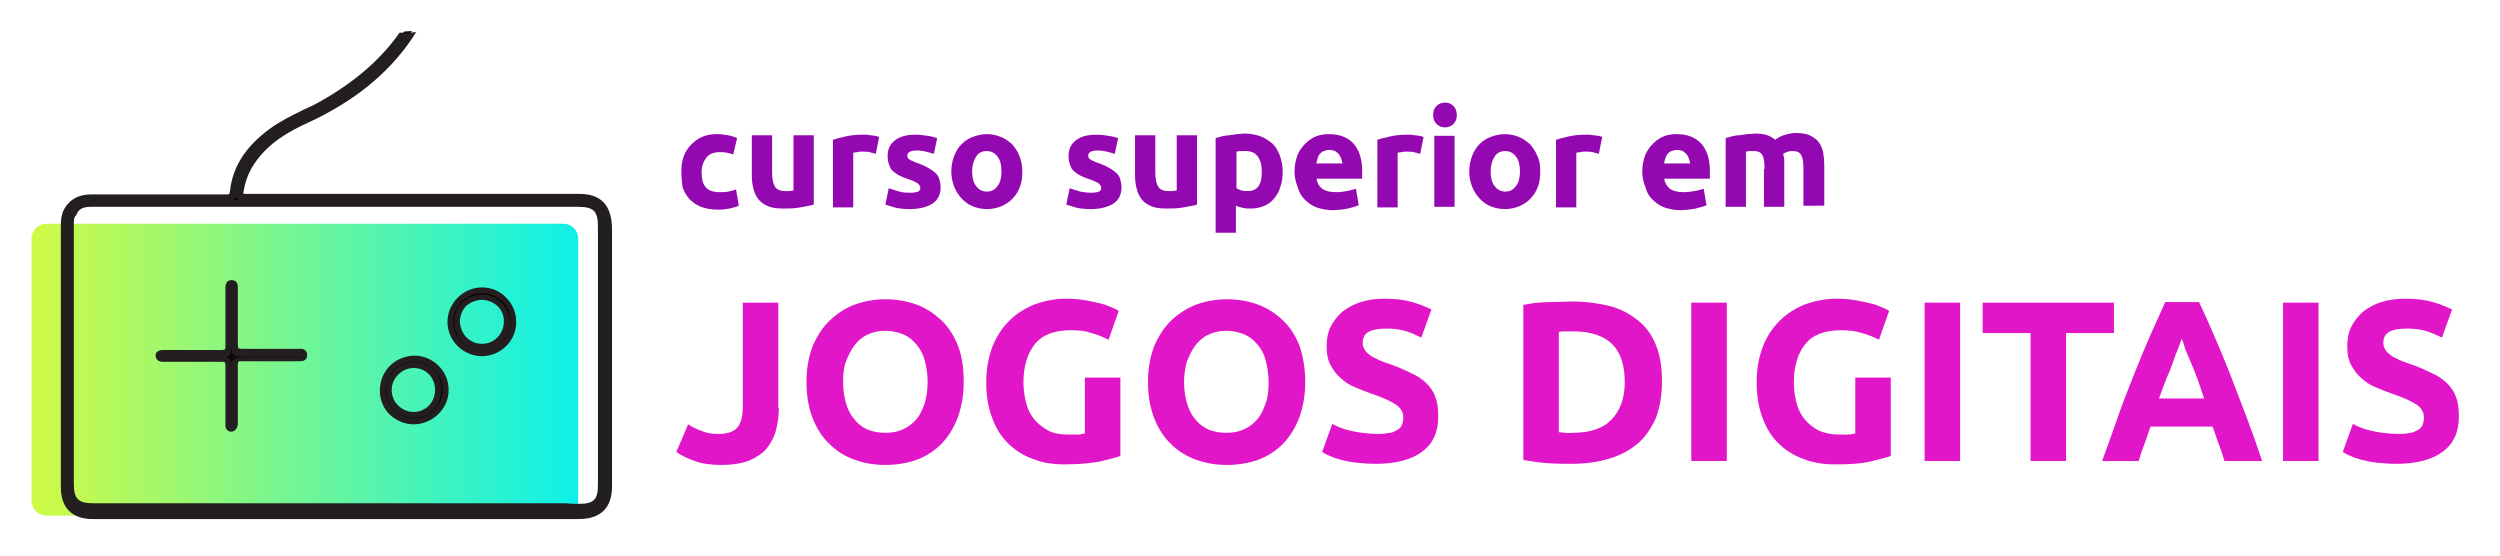 <?xml version="1.0" encoding="utf-8"?>
<!-- Generator: Adobe Illustrator 27.0.0, SVG Export Plug-In . SVG Version: 6.00 Build 0)  -->
<svg version="1.1" id="Layer_1" xmlns="http://www.w3.org/2000/svg" xmlns:xlink="http://www.w3.org/1999/xlink" x="0px" y="0px"
	 viewBox="0 0 443.6 98.7" style="enable-background:new 0 0 443.6 98.7;" xml:space="preserve">
<style type="text/css">
	.st0{fill:url(#SVGID_1_);}
	.st1{fill:#110607;}
	.st2{fill:#231F20;}
	.st3{fill:#E116C9;}
	.st4{fill:#9408B1;}
</style>
<g id="tJWPFd.tif">
	<g>
		<linearGradient id="SVGID_1_" gradientUnits="userSpaceOnUse" x1="5.536" y1="65.589" x2="102.588" y2="65.589">
			<stop  offset="0" style="stop-color:#D1FA45"/>
			<stop  offset="1" style="stop-color:#0DF1E9"/>
		</linearGradient>
		<path class="st0" d="M100,91.5H8.2c-1.4,0-2.6-1.2-2.6-2.6V42.3c0-1.4,1.2-2.6,2.6-2.6H100c1.4,0,2.6,1.2,2.6,2.6v46.6
			C102.6,90.3,101.4,91.5,100,91.5z"/>
		<g>
			<path class="st1" d="M47.7,63.7c-1.6,0-3.3,0.1-4.9,0c-0.9,0-1.2,0.2-1.2,1.1c0.1,3.2,0,6.4,0,9.6c0,0.3,0,0.7,0,1
				c0,0.4-0.3,0.5-0.6,0.5s-0.4-0.3-0.4-0.6c0-0.5,0-1,0-1.6c0-3,0-6.1,0-9.1c0-0.8-0.2-1.1-1.1-1.1c-3.2,0.1-6.4,0-9.6,0
				c-0.3,0-0.6,0-0.9,0c-0.4,0-0.7-0.1-0.7-0.5c0-0.5,0.4-0.6,0.7-0.6c0.5,0,1,0,1.4,0c3,0,6,0,9,0c1,0,1.3-0.2,1.3-1.2
				c-0.1-3.1,0-6.2,0-9.2c0-0.3,0-0.5,0-0.8c0-0.4-0.1-1.1,0.5-1.1c0.7,0,0.6,0.6,0.6,1.1c0,3,0,5.9,0,8.9c0,2.4,0,2.4,2.4,2.4
				c2.9,0,5.8,0,8.7,0c0.5,0,1.2-0.2,1.2,0.6s-0.8,0.5-1.2,0.5C51,63.7,49.3,63.7,47.7,63.7z"/>
			<path class="st2" d="M41,76.6C40.9,76.6,40.9,76.6,41,76.6c-0.6,0-1-0.5-1-1.1c0-0.5,0-0.9,0-1.4v-0.2c0-0.8,0-1.6,0-2.4
				c0-2.2,0-4.5,0-6.7c0-0.4-0.1-0.5-0.1-0.5s-0.1-0.1-0.5-0.1c-2.3,0-4.7,0-7,0c-0.9,0-1.8,0-2.6,0h-0.3c-0.2,0-0.4,0-0.6,0
				c-0.9,0-1.2-0.5-1.3-1c0-0.4,0.1-0.6,0.2-0.7c0.3-0.3,0.7-0.4,1-0.4c0.4,0,0.7,0,1.1,0h0.4c0.8,0,1.7,0,2.5,0c2.1,0,4.3,0,6.5,0
				c0.5,0,0.6-0.1,0.6-0.1s0.1-0.1,0.1-0.6c0-2.2,0-4.5,0-6.7c0-0.9,0-1.7,0-2.6c0-0.1,0-0.2,0-0.2c0-0.2,0-0.4,0-0.6
				c0-0.1,0-0.1,0-0.2c0-0.3,0-1.4,1.1-1.4c0.4,0,0.7,0.2,0.8,0.3c0.3,0.3,0.3,0.8,0.3,1.2v0.1c0,2.2,0,4.4,0,6.6v2.2
				c0,0.9,0,1.6,0.1,1.7c0.1,0.1,0.9,0.1,1.7,0.1h2.2c2.2,0,4.4,0,6.6,0c0.1,0,0.1,0,0.2,0c0.4,0,0.8-0.1,1.2,0.3
				c0.2,0.2,0.3,0.5,0.3,0.8s-0.1,0.6-0.3,0.8c-0.3,0.3-0.8,0.3-1.2,0.3c-0.1,0-0.2,0-0.2,0c-1.2,0-2.4,0-3.6,0c-0.5,0-0.9,0-1.4,0
				l0,0c-0.5,0-1,0-1.5,0c-1.2,0-2.3,0-3.5,0c-0.4,0-0.5,0-0.5,0.1c0,0-0.1,0.1-0.1,0.6c0,2.4,0,4.8,0,7.1c0,0.8,0,1.7,0,2.5l0,0
				c0,0.3,0,0.7,0,1C42,76.2,41.6,76.6,41,76.6z M39.4,63.2c0.4,0,0.8,0.1,1.2,0.4c0.3,0.3,0.4,0.8,0.4,1.3c0,2.2,0,4.5,0,6.7
				c0,0.8,0,1.6,0,2.4v0.2c0,0.4,0,0.9,0,1.3c0,0,0,0,0,0.1l0,0l0,0c0-0.3,0-0.6,0-0.9l0,0c0-0.8,0-1.7,0-2.5c0-2.3,0-4.7,0-7.1
				c0-0.4,0-1,0.4-1.3s0.9-0.4,1.3-0.4c1.1,0,2.3,0,3.5,0c0.5,0,1,0,1.5,0l0,0c0.5,0,0.9,0,1.4,0c1.2,0,2.4,0,3.6,0
				c0.1,0,0.2,0,0.3,0s0.3,0,0.4,0c0,0,0,0,0-0.1l0,0c-0.1,0-0.3,0-0.4,0c-0.1,0-0.2,0-0.3,0c-2.2,0-4.4,0-6.6,0h-2.2
				c-2.8,0-2.9-0.3-2.9-2.9v-2.2c0-2.2,0-4.4,0-6.6c0-0.1,0-0.1,0-0.2c0-0.1,0-0.3,0-0.4l0,0l0,0c0,0.1,0,0.2,0,0.3s0,0.2,0,0.3
				c0,0.2,0,0.3,0,0.5c0,0.1,0,0.2,0,0.3c0,0.9,0,1.7,0,2.6c0,2.2,0,4.4,0,6.7c0,0.4,0,1-0.4,1.4s-0.9,0.4-1.4,0.4
				c-2.2,0-4.4,0-6.5,0c-0.8,0-1.7,0-2.5,0h-0.4c-0.4,0-0.7,0-1,0c-0.1,0-0.2,0-0.2,0l0,0c0,0,0.1,0,0.2,0c0.2,0,0.4,0,0.6,0h0.3
				c0.9,0,1.8,0,2.6,0C34.7,63.2,37,63.2,39.4,63.2L39.4,63.2z M28.6,63.1L28.6,63.1L28.6,63.1z"/>
		</g>
		<g>
			<path class="st1" d="M91.1,57.1c0,3.1-2.4,5.5-5.5,5.6c-3.1,0-5.7-2.5-5.7-5.6c0-3,2.5-5.6,5.5-5.6C88.6,51.5,91.1,54,91.1,57.1z
				 M81.1,56.9c-0.1,2.5,1.8,4.6,4.3,4.6c2.5,0.1,4.5-1.9,4.6-4.4c0.1-2.4-1.8-4.4-4.2-4.4C83.2,52.6,81.2,54.4,81.1,56.9z"/>
			<path class="st2" d="M85.5,63.2c-1.6,0-3.2-0.7-4.3-1.8c-1.2-1.2-1.8-2.7-1.8-4.3c0-3.3,2.8-6.1,6.1-6.1c1.6,0,3.2,0.6,4.3,1.8
				c1.2,1.2,1.8,2.7,1.8,4.4l0,0C91.6,60.4,88.9,63.2,85.5,63.2C85.6,63.2,85.5,63.2,85.5,63.2z M85.5,52L85.5,52
				c-2.8,0-5,2.3-5.1,5.1c0,1.3,0.5,2.6,1.5,3.5c1,1,2.3,1.5,3.7,1.5c2.8,0,5-2.3,5-5.1l0,0c0-1.4-0.5-2.7-1.5-3.6
				C88.1,52.5,86.8,52,85.5,52z M85.5,62.1L85.5,62.1c-1.4,0-2.6-0.6-3.5-1.5c-0.9-1-1.4-2.3-1.4-3.6s0.6-2.5,1.5-3.4
				c1-0.9,2.3-1.4,3.7-1.3c2.6,0.1,4.7,2.3,4.7,5C90.4,59.9,88.2,62.1,85.5,62.1z M85.6,53.2c-1.1,0-2,0.4-2.8,1
				c-0.7,0.7-1.1,1.6-1.2,2.7l0,0c0,1.1,0.4,2.1,1.1,2.9c0.7,0.7,1.7,1.2,2.7,1.2c2.2,0.1,4-1.7,4-3.9C89.5,55,87.8,53.3,85.6,53.2
				L85.6,53.2z"/>
		</g>
		<g>
			<path class="st1" d="M67.9,69.3c0-3.1,2.4-5.6,5.6-5.7c3,0,5.6,2.5,5.6,5.5s-2.5,5.6-5.5,5.7C70.4,74.8,67.9,72.4,67.9,69.3z
				 M77.8,69.2c0-2.5-2-4.5-4.5-4.4c-2.4,0-4.4,2-4.4,4.4s2,4.4,4.5,4.4S77.8,71.7,77.8,69.2z"/>
			<path class="st2" d="M73.5,75.3c-1.6,0-3.1-0.6-4.3-1.7c-1.2-1.1-1.8-2.7-1.8-4.3l0,0c0-3.4,2.6-6.1,6.1-6.2c3.3,0,6.1,2.7,6.1,6
				C79.7,72.4,76.9,75.2,73.5,75.3C73.5,75.3,73.5,75.3,73.5,75.3z M73.5,64.1C73.5,64.1,73.4,64.1,73.5,64.1
				c-2.9,0-5.1,2.3-5.1,5.1l0,0c0,1.3,0.5,2.6,1.5,3.5c1,1,2.3,1.5,3.7,1.5c2.7,0,5-2.4,5-5.1C78.5,66.4,76.1,64.1,73.5,64.1z
				 M73.5,74.1c-1.4,0-2.6-0.5-3.6-1.5c-0.9-0.9-1.4-2.2-1.4-3.5c0-2.7,2.3-4.9,4.9-4.9c1.4,0,2.6,0.5,3.5,1.4s1.4,2.2,1.4,3.5l0,0
				C78.3,72,76.2,74.1,73.5,74.1L73.5,74.1z M73.4,65.3L73.4,65.3c-2.1,0-3.9,1.8-3.9,3.9c0,1,0.4,2,1.1,2.7
				c0.8,0.8,1.8,1.2,2.8,1.2l0,0c2.1,0,3.8-1.7,3.8-3.9c0-1.1-0.4-2.1-1.1-2.8C75.4,65.7,74.5,65.3,73.4,65.3z"/>
		</g>
		<g>
			<path class="st1" d="M102.7,35c-17.1,0-34.3,0-51.4,0c-2.6,0-5.2,0-7.8,0c-0.9,0-1-0.3-0.9-1.1c0.3-1.9,0.9-3.7,2-5.3
				c2.4-3.6,5.9-5.8,9.7-7.6c7.4-3.4,13.7-8.1,18.4-14.9c0.1-0.2,0.3-0.4,0.4-0.6c-0.5,0-1,0.1-1.4,0.1C68,11.1,63,15.1,57.2,18.4
				c-3,1.7-6.3,2.9-9.1,5c-3.5,2.7-6.2,6-6.7,10.5c-0.1,1-0.4,1.2-1.3,1.2c-8,0-16,0-24,0c-2.1,0-3.7,0.8-4.6,2.8
				c-0.2,0.7-0.3,1.4-0.3,2.2c0,15.4,0,30.9,0,46.3c0,3.3,1.7,5,5,5c26.6,0,53.3,0,79.9,0c0.6,0,1.1,0,1.7,0.1
				c1.6,0,3.2-0.1,4.8-0.1c3.5,0,5.2-1.7,5.2-5.2c0-15.3,0-30.6,0-45.8C107.9,36.6,106.3,35,102.7,35z M106.7,86c0,3-1,4.1-4.1,4.1
				c-1.1,0-2.2-0.1-3.2-0.1c-0.5,0-1,0.1-1.6,0.1c-27.1,0-54.2,0-81.3,0c-3.2,0-4.2-1-4.2-4.2c0-15.2,0-30.5,0-45.7
				c0-0.8-0.1-1.7,0.5-2.3c0.6-1.4,1.8-1.6,3.1-1.6c3.4,0,6.9,0,10.3,0c25.4,0,50.8,0,76.2,0c3.2,0,4.2,1,4.2,4.2
				C106.7,55.6,106.7,70.8,106.7,86z"/>
			<path class="st2" d="M102.7,34.4H51.3c-0.7,0-1.5,0-2.2,0c-1.8,0-3.8,0-5.6,0c-0.1,0-0.2,0-0.3,0c0-0.1,0-0.2,0-0.3
				c0.3-1.9,0.9-3.5,1.9-5c2.5-3.8,6.4-5.9,9.5-7.3c8.2-3.8,14.3-8.7,18.6-15.1c0.2-0.3,0.4-0.7,0.7-1c-1,0.1-2,0.1-3,0.1
				C67.6,10.5,63,14.5,57,17.9c-1,0.6-2.1,1.1-3.2,1.6c-2,1-4.1,2-6,3.4c-4.3,3.2-6.5,6.7-7,11c-0.1,0.5-0.1,0.5-0.1,0.5
				s-0.1,0.1-0.5,0.1c-4.4,0-8.8,0-13.2,0c-3.5,0-7.2,0-10.8,0l0,0c-2.5,0-4.2,1.1-5.1,3.2v0.1c-0.3,0.8-0.3,1.7-0.3,2.4
				c0,10.3,0,20.6,0,30.9v15.4c0,3.6,2,5.6,5.6,5.6h30.4c16.5,0,33,0,49.5,0c0.4,0,0.7,0,1.1,0c0.2,0,0.4,0,0.5,0l0,0l0,0
				c0.5,0,1,0,1.5,0c1.1,0,2.2,0,3.3,0c3.9,0,5.9-2,5.9-5.8c0-15.3,0-30.6,0-45.8C108.5,36.3,106.6,34.4,102.7,34.4z M41.9,34.8
				c0,0.2,0.1,0.4,0.3,0.5c0.1,0.1,0.2,0.2,0.3,0.2h-1.2C41.5,35.4,41.7,35.1,41.9,34.8z M106.1,86c0,1.4-0.2,2.2-0.7,2.7
				s-1.3,0.7-2.7,0.7l0,0c-0.7,0-1.5,0-2.2-0.1c-0.3,0-0.7,0-1,0l0,0l0,0c-0.2,0-0.3,0-0.5,0c-0.4,0-0.7,0-1,0
				c-27.1,0-54.2,0-81.3,0c-2.8,0-3.6-0.7-3.6-3.5V83c0-14.3,0-28.6,0-42.9c0-0.1,0-0.2,0-0.3c0-0.7,0-1.2,0.4-1.6l0.1-0.1V38
				c0.4-0.9,1.1-1.3,2.5-1.3c2.4,0,4.9,0,7.3,0h79.2c2.8,0,3.5,0.8,3.5,3.6C106.1,40.3,106.1,86,106.1,86z"/>
			<path class="st2" d="M99.4,90.6c-0.2,0-0.3,0-0.5,0c-0.1,0-0.1,0-0.2,0C99,90.7,99.2,90.7,99.4,90.6c0.1,0,0.3,0,0.5,0
				C99.8,90.7,99.6,90.7,99.4,90.6z"/>
		</g>
	</g>
</g>
<g>
	<path class="st3" d="M138.2,72.4c0,1.4-0.2,2.7-0.5,3.9c-0.3,1.2-0.9,2.3-1.6,3.2s-1.8,1.6-3.1,2.2c-1.3,0.5-3,0.8-5,0.8
		c-1.8,0-3.4-0.2-4.7-0.7c-1.3-0.4-2.4-1-3.3-1.6l2.1-4.9c0.8,0.5,1.6,0.9,2.5,1.2c0.9,0.4,1.9,0.5,2.9,0.5c1.5,0,2.7-0.4,3.3-1.1
		c0.7-0.8,1-2,1-3.8V53.7h6.3v18.7H138.2z"/>
	<path class="st3" d="M171,67.8c0,2.4-0.4,4.5-1.1,6.4c-0.7,1.8-1.7,3.4-2.9,4.6s-2.7,2.2-4.4,2.8s-3.6,0.9-5.5,0.9
		s-3.7-0.3-5.4-0.9s-3.2-1.5-4.5-2.8c-1.3-1.2-2.3-2.8-3-4.6c-0.7-1.8-1.1-3.9-1.1-6.4s0.4-4.5,1.1-6.4c0.8-1.8,1.8-3.4,3.1-4.6
		c1.3-1.2,2.8-2.2,4.5-2.8s3.5-0.9,5.3-0.9c1.9,0,3.7,0.3,5.4,0.9c1.7,0.6,3.2,1.6,4.5,2.8s2.3,2.8,3,4.6
		C170.7,63.2,171,65.3,171,67.8z M149.6,67.8c0,1.4,0.2,2.6,0.5,3.7s0.8,2.1,1.5,2.9c0.6,0.8,1.4,1.4,2.3,1.8s2,0.6,3.2,0.6
		s2.2-0.2,3.1-0.6s1.7-1,2.4-1.8s1.1-1.8,1.5-2.9c0.3-1.1,0.5-2.4,0.5-3.7s-0.2-2.6-0.5-3.8c-0.3-1.1-0.8-2.1-1.5-2.9
		s-1.4-1.4-2.4-1.8s-2-0.6-3.1-0.6c-1.2,0-2.2,0.2-3.2,0.7c-0.9,0.4-1.7,1.1-2.3,1.9c-0.6,0.8-1.1,1.8-1.5,2.9
		C149.7,65.2,149.6,66.4,149.6,67.8z"/>
	<path class="st3" d="M190,58.6c-2.9,0-5.1,0.8-6.4,2.5c-1.3,1.6-2,3.9-2,6.7c0,1.4,0.2,2.6,0.5,3.8c0.3,1.1,0.8,2.1,1.5,2.9
		s1.5,1.4,2.4,1.9s2.1,0.7,3.4,0.7c0.7,0,1.3,0,1.8,0s0.9-0.1,1.3-0.2V67h6.3v13.9c-0.8,0.3-2,0.6-3.7,1c-1.7,0.3-3.7,0.5-6.2,0.5
		c-2.1,0-4-0.3-5.7-1c-1.7-0.6-3.2-1.6-4.4-2.8c-1.2-1.2-2.2-2.8-2.8-4.6c-0.7-1.8-1-3.9-1-6.2c0-2.4,0.4-4.4,1.1-6.3
		c0.7-1.8,1.7-3.3,3-4.6s2.8-2.2,4.5-2.9c1.7-0.6,3.6-1,5.5-1c1.3,0,2.5,0.1,3.6,0.3s2,0.4,2.8,0.6c0.8,0.2,1.4,0.5,1.9,0.7
		s0.9,0.4,1.1,0.6l-1.8,5.1c-0.9-0.5-1.9-0.9-3-1.2C192.6,58.7,191.4,58.6,190,58.6z"/>
	<path class="st3" d="M231.6,67.8c0,2.4-0.4,4.5-1.1,6.4c-0.7,1.8-1.7,3.4-2.9,4.6s-2.7,2.2-4.4,2.8c-1.7,0.6-3.6,0.9-5.5,0.9
		s-3.7-0.3-5.4-0.9s-3.2-1.5-4.5-2.8c-1.3-1.2-2.3-2.8-3-4.6c-0.7-1.8-1.1-3.9-1.1-6.4s0.4-4.5,1.1-6.4c0.8-1.8,1.8-3.4,3.1-4.6
		c1.3-1.2,2.8-2.2,4.5-2.8s3.5-0.9,5.3-0.9c1.9,0,3.7,0.3,5.4,0.9c1.7,0.6,3.2,1.6,4.5,2.8s2.3,2.8,3,4.6
		C231.2,63.2,231.6,65.3,231.6,67.8z M210.1,67.8c0,1.4,0.2,2.6,0.5,3.7s0.8,2.1,1.5,2.9c0.6,0.8,1.4,1.4,2.3,1.8s2,0.6,3.2,0.6
		s2.2-0.2,3.1-0.6s1.7-1,2.4-1.8s1.1-1.8,1.5-2.9s0.5-2.4,0.5-3.7s-0.2-2.6-0.5-3.8s-0.8-2.1-1.5-2.9s-1.4-1.4-2.4-1.8
		s-2-0.6-3.1-0.6c-1.2,0-2.2,0.2-3.2,0.7c-0.9,0.4-1.7,1.1-2.3,1.9c-0.6,0.8-1.1,1.8-1.5,2.9C210.3,65.2,210.1,66.4,210.1,67.8z"/>
	<path class="st3" d="M244.5,77c0.9,0,1.6-0.1,2.2-0.2s1-0.4,1.4-0.6c0.4-0.3,0.6-0.6,0.7-0.9s0.2-0.7,0.2-1.2
		c0-0.9-0.4-1.7-1.3-2.3c-0.9-0.6-2.4-1.3-4.5-2c-0.9-0.3-1.8-0.7-2.8-1.1s-1.7-0.9-2.5-1.6s-1.3-1.4-1.8-2.3s-0.7-2-0.7-3.3
		s0.2-2.5,0.7-3.5s1.2-1.9,2.1-2.7c0.9-0.7,2-1.3,3.2-1.7c1.3-0.4,2.7-0.6,4.3-0.6c1.9,0,3.5,0.2,4.9,0.6s2.5,0.9,3.4,1.3l-1.8,5
		c-0.8-0.4-1.7-0.8-2.6-1.1c-1-0.3-2.1-0.5-3.5-0.5c-1.5,0-2.6,0.2-3.3,0.6c-0.7,0.4-1,1.1-1,1.9c0,0.5,0.1,0.9,0.4,1.3
		c0.2,0.4,0.6,0.7,1,1s1,0.5,1.5,0.8c0.6,0.2,1.2,0.5,1.9,0.7c1.5,0.5,2.7,1.1,3.8,1.6s2,1.1,2.7,1.8c0.7,0.7,1.3,1.5,1.6,2.5
		c0.4,0.9,0.5,2.1,0.5,3.5c0,2.6-0.9,4.7-2.8,6.1c-1.8,1.4-4.6,2.2-8.3,2.2c-1.2,0-2.4-0.1-3.4-0.2s-1.9-0.3-2.7-0.5s-1.4-0.4-2-0.7
		c-0.6-0.2-1-0.5-1.4-0.7l1.8-5c0.8,0.5,1.9,0.9,3.1,1.2S242.7,77,244.5,77z"/>
	<path class="st3" d="M294.9,67.8c0,2.4-0.4,4.6-1.1,6.4c-0.8,1.8-1.8,3.3-3.2,4.5s-3.1,2.1-5.1,2.7s-4.2,0.9-6.7,0.9
		c-1.1,0-2.5,0-4-0.1s-3-0.3-4.5-0.6V54.1c1.5-0.3,3-0.5,4.6-0.5s2.9-0.1,4.1-0.1c2.4,0,4.6,0.3,6.6,0.8s3.6,1.4,5.1,2.6
		s2.5,2.7,3.2,4.5S294.9,65.2,294.9,67.8z M276.6,76.7c0.3,0,0.6,0,1,0.1s0.9,0,1.4,0c3.2,0,5.5-0.8,7-2.4s2.3-3.8,2.3-6.6
		c0-2.9-0.7-5.2-2.2-6.7s-3.8-2.3-6.9-2.3c-0.4,0-0.9,0-1.3,0c-0.5,0-0.9,0-1.3,0.1V76.7z"/>
	<path class="st3" d="M300.1,53.7h6.3v28.1h-6.3V53.7z"/>
	<path class="st3" d="M326.7,58.6c-2.9,0-5.1,0.8-6.4,2.5c-1.3,1.6-2,3.9-2,6.7c0,1.4,0.2,2.6,0.5,3.8c0.3,1.1,0.8,2.1,1.5,2.9
		s1.5,1.4,2.4,1.9c1,0.4,2.1,0.7,3.4,0.7c0.7,0,1.3,0,1.8,0s0.9-0.1,1.3-0.2V67h6.3v13.9c-0.8,0.3-2,0.6-3.7,1s-3.7,0.5-6.2,0.5
		c-2.1,0-4-0.3-5.7-1c-1.7-0.6-3.2-1.6-4.4-2.8c-1.2-1.2-2.2-2.8-2.8-4.6c-0.7-1.8-1-3.9-1-6.2c0-2.4,0.4-4.4,1.1-6.3
		c0.7-1.8,1.7-3.3,3-4.6s2.8-2.2,4.5-2.9c1.7-0.6,3.6-1,5.5-1c1.3,0,2.5,0.1,3.6,0.3s2,0.4,2.8,0.6c0.8,0.2,1.4,0.5,1.9,0.7
		s0.9,0.4,1.1,0.6l-1.8,5.1c-0.9-0.5-1.9-0.9-3-1.2C329.2,58.7,328,58.6,326.7,58.6z"/>
	<path class="st3" d="M341.5,53.7h6.3v28.1h-6.3V53.7z"/>
	<path class="st3" d="M375.1,53.7v5.4h-8.5v22.7h-6.3V59.1h-8.5v-5.4C351.8,53.7,375.1,53.7,375.1,53.7z"/>
	<path class="st3" d="M394.7,81.8c-0.3-1-0.6-2-1-3s-0.7-2.1-1.1-3.1h-11c-0.4,1-0.7,2.1-1.1,3.1s-0.7,2-1,3H373
		c1.1-3,2.1-5.8,3-8.4s1.9-5,2.8-7.3c0.9-2.3,1.8-4.4,2.7-6.5c0.9-2,1.8-4,2.7-6h6c0.9,1.9,1.8,3.9,2.7,6s1.8,4.2,2.7,6.5
		c0.9,2.3,1.8,4.7,2.8,7.3s2,5.4,3,8.4H394.7z M387.1,60.1c-0.1,0.4-0.3,1-0.6,1.7c-0.3,0.7-0.6,1.5-0.9,2.4c-0.3,0.9-0.7,1.9-1.2,3
		c-0.4,1.1-0.9,2.3-1.3,3.5h8c-0.4-1.2-0.8-2.4-1.2-3.5s-0.8-2.1-1.2-3s-0.7-1.7-1-2.4C387.5,61,387.3,60.5,387.1,60.1z"/>
	<path class="st3" d="M405.1,53.7h6.3v28.1h-6.3V53.7z"/>
	<path class="st3" d="M425.6,77c0.9,0,1.6-0.1,2.2-0.2s1-0.4,1.4-0.6c0.4-0.3,0.6-0.6,0.7-0.9s0.2-0.7,0.2-1.2
		c0-0.9-0.4-1.7-1.3-2.3c-0.9-0.6-2.4-1.3-4.5-2c-0.9-0.3-1.8-0.7-2.8-1.1s-1.7-0.9-2.5-1.6s-1.3-1.4-1.8-2.3s-0.7-2-0.7-3.3
		s0.2-2.5,0.7-3.5s1.2-1.9,2.1-2.7c0.9-0.7,2-1.3,3.2-1.7c1.3-0.4,2.7-0.6,4.3-0.6c1.9,0,3.5,0.2,4.9,0.6s2.5,0.9,3.4,1.3l-1.8,5
		c-0.8-0.4-1.7-0.8-2.6-1.1c-1-0.3-2.1-0.5-3.5-0.5c-1.5,0-2.6,0.2-3.3,0.6c-0.7,0.4-1,1.1-1,1.9c0,0.5,0.1,0.9,0.4,1.3
		c0.2,0.4,0.6,0.7,1,1s1,0.5,1.5,0.8c0.6,0.2,1.2,0.5,1.9,0.7c1.5,0.5,2.7,1.1,3.8,1.6c1.1,0.5,2,1.1,2.7,1.8
		c0.7,0.7,1.3,1.5,1.6,2.5c0.4,0.9,0.5,2.1,0.5,3.5c0,2.6-0.9,4.7-2.8,6.1c-1.8,1.4-4.6,2.2-8.3,2.2c-1.2,0-2.4-0.1-3.4-0.2
		s-1.9-0.3-2.7-0.5c-0.8-0.2-1.4-0.4-2-0.7c-0.6-0.2-1-0.5-1.4-0.7l1.8-5c0.8,0.5,1.9,0.9,3.1,1.2S423.8,77,425.6,77z"/>
	<g>
		<path class="st4" d="M120.9,30.4c0-0.9,0.1-1.8,0.4-2.6c0.3-0.8,0.7-1.5,1.3-2.1c0.6-0.6,1.2-1.1,2-1.4c0.8-0.4,1.7-0.5,2.7-0.5
			c0.7,0,1.3,0.1,1.9,0.2c0.6,0.1,1.1,0.3,1.6,0.5l-0.7,2.9c-0.3-0.1-0.7-0.2-1.1-0.3c-0.4-0.1-0.9-0.1-1.3-0.1
			c-1.1,0-1.8,0.3-2.4,1c-0.5,0.7-0.8,1.5-0.8,2.6c0,1.1,0.2,2,0.7,2.6c0.5,0.6,1.3,0.9,2.6,0.9c0.4,0,0.9,0,1.4-0.1
			c0.5-0.1,1-0.2,1.4-0.4l0.5,2.9c-0.4,0.2-0.9,0.3-1.6,0.5c-0.6,0.1-1.3,0.2-2.1,0.2c-1.2,0-2.2-0.2-3-0.5
			c-0.8-0.3-1.5-0.8-2.1-1.4c-0.5-0.6-0.9-1.3-1.2-2.1C121,32.2,120.9,31.4,120.9,30.4z"/>
		<path class="st4" d="M144.4,36.3c-0.6,0.2-1.4,0.3-2.4,0.5c-1,0.2-2,0.2-3,0.2c-1.1,0-2-0.1-2.7-0.4c-0.7-0.3-1.3-0.7-1.7-1.2
			c-0.4-0.5-0.7-1.1-0.9-1.9c-0.2-0.7-0.3-1.5-0.3-2.4v-7.1h3.6v6.6c0,1.2,0.2,2,0.5,2.5c0.3,0.5,0.9,0.8,1.7,0.8c0.3,0,0.5,0,0.8,0
			c0.3,0,0.5-0.1,0.8-0.1v-9.8h3.6V36.3z"/>
		<path class="st4" d="M155.4,27.3c-0.3-0.1-0.7-0.2-1.1-0.3c-0.4-0.1-0.9-0.1-1.4-0.1c-0.2,0-0.5,0-0.8,0.1c-0.3,0-0.5,0.1-0.7,0.1
			v9.7h-3.6v-12c0.6-0.2,1.4-0.4,2.3-0.6s1.8-0.3,2.9-0.3c0.2,0,0.4,0,0.7,0s0.5,0.1,0.8,0.1c0.3,0,0.5,0.1,0.8,0.1
			c0.3,0.1,0.5,0.1,0.7,0.2L155.4,27.3z"/>
		<path class="st4" d="M161.5,34.2c0.7,0,1.1-0.1,1.4-0.2c0.3-0.1,0.4-0.4,0.4-0.7c0-0.3-0.2-0.5-0.5-0.8c-0.4-0.2-0.9-0.5-1.6-0.7
			c-0.6-0.2-1.1-0.4-1.5-0.6c-0.5-0.2-0.8-0.5-1.2-0.8s-0.6-0.7-0.7-1.1c-0.2-0.4-0.3-1-0.3-1.6c0-1.2,0.4-2.1,1.3-2.8
			c0.9-0.7,2.1-1,3.6-1c0.8,0,1.5,0.1,2.2,0.2c0.7,0.1,1.3,0.3,1.7,0.4l-0.6,2.8c-0.4-0.1-0.9-0.3-1.4-0.4c-0.5-0.1-1-0.2-1.6-0.2
			c-1.1,0-1.7,0.3-1.7,0.9c0,0.1,0,0.3,0.1,0.4c0,0.1,0.1,0.2,0.3,0.3c0.1,0.1,0.3,0.2,0.6,0.3c0.2,0.1,0.6,0.3,1,0.4
			c0.8,0.3,1.4,0.6,1.9,0.9c0.5,0.3,0.9,0.6,1.2,0.9c0.3,0.3,0.5,0.7,0.6,1.1c0.1,0.4,0.2,0.9,0.2,1.4c0,1.2-0.5,2.2-1.4,2.8
			c-0.9,0.6-2.3,1-4,1c-1.1,0-2.1-0.1-2.8-0.3c-0.7-0.2-1.3-0.4-1.6-0.5l0.6-2.9c0.6,0.2,1.2,0.4,1.9,0.6S160.9,34.2,161.5,34.2z"/>
		<path class="st4" d="M181.4,30.4c0,1-0.1,1.9-0.4,2.7c-0.3,0.8-0.7,1.5-1.3,2.1c-0.5,0.6-1.2,1-2,1.4c-0.8,0.3-1.6,0.5-2.6,0.5
			c-0.9,0-1.8-0.2-2.5-0.5c-0.8-0.3-1.4-0.8-2-1.4c-0.5-0.6-1-1.3-1.3-2.1c-0.3-0.8-0.5-1.7-0.5-2.7s0.2-1.9,0.5-2.7
			c0.3-0.8,0.7-1.5,1.3-2.1s1.2-1,2-1.3c0.8-0.3,1.6-0.5,2.5-0.5c0.9,0,1.8,0.2,2.5,0.5c0.8,0.3,1.4,0.8,2,1.3
			c0.5,0.6,1,1.3,1.3,2.1C181.2,28.5,181.4,29.4,181.4,30.4z M177.7,30.4c0-1.1-0.2-2-0.7-2.6c-0.4-0.6-1.1-1-1.9-1
			c-0.8,0-1.5,0.3-1.9,1c-0.4,0.6-0.7,1.5-0.7,2.6c0,1.1,0.2,2,0.7,2.6c0.4,0.6,1.1,1,1.9,1c0.8,0,1.4-0.3,1.9-1
			C177.5,32.4,177.7,31.5,177.7,30.4z"/>
		<path class="st4" d="M193.6,34.2c0.7,0,1.1-0.1,1.4-0.2c0.3-0.1,0.4-0.4,0.4-0.7c0-0.3-0.2-0.5-0.5-0.8c-0.4-0.2-0.9-0.5-1.6-0.7
			c-0.6-0.2-1.1-0.4-1.5-0.6c-0.5-0.2-0.8-0.5-1.2-0.8s-0.6-0.7-0.7-1.1c-0.2-0.4-0.3-1-0.3-1.6c0-1.2,0.4-2.1,1.3-2.8
			c0.9-0.7,2.1-1,3.6-1c0.8,0,1.5,0.1,2.2,0.2c0.7,0.1,1.3,0.3,1.7,0.4l-0.6,2.8c-0.4-0.1-0.9-0.3-1.4-0.4c-0.5-0.1-1-0.2-1.6-0.2
			c-1.1,0-1.7,0.3-1.7,0.9c0,0.1,0,0.3,0.1,0.4c0,0.1,0.1,0.2,0.3,0.3c0.1,0.1,0.3,0.2,0.6,0.3c0.2,0.1,0.6,0.3,1,0.4
			c0.8,0.3,1.4,0.6,1.9,0.9c0.5,0.3,0.9,0.6,1.2,0.9c0.3,0.3,0.5,0.7,0.6,1.1c0.1,0.4,0.2,0.9,0.2,1.4c0,1.2-0.5,2.2-1.4,2.8
			c-0.9,0.6-2.3,1-4,1c-1.1,0-2.1-0.1-2.8-0.3c-0.7-0.2-1.3-0.4-1.6-0.5l0.6-2.9c0.6,0.2,1.2,0.4,1.9,0.6
			C192.3,34.1,193,34.2,193.6,34.2z"/>
		<path class="st4" d="M212.4,36.3c-0.6,0.2-1.4,0.3-2.4,0.5c-1,0.2-2,0.2-3,0.2c-1.1,0-2-0.1-2.7-0.4c-0.7-0.3-1.3-0.7-1.7-1.2
			c-0.4-0.5-0.7-1.1-0.9-1.9c-0.2-0.7-0.3-1.5-0.3-2.4v-7.1h3.6v6.6c0,1.2,0.2,2,0.5,2.5c0.3,0.5,0.9,0.8,1.7,0.8c0.3,0,0.5,0,0.8,0
			c0.3,0,0.5-0.1,0.8-0.1v-9.8h3.6V36.3z"/>
		<path class="st4" d="M227.6,30.4c0,1-0.1,1.9-0.4,2.7c-0.2,0.8-0.6,1.5-1.1,2.1c-0.5,0.6-1,1-1.7,1.3c-0.7,0.3-1.5,0.5-2.4,0.5
			c-0.5,0-1,0-1.4-0.1c-0.4-0.1-0.9-0.2-1.3-0.4v4.8h-3.6V24.5c0.3-0.1,0.7-0.2,1.1-0.3c0.4-0.1,0.9-0.2,1.3-0.2
			c0.5-0.1,0.9-0.1,1.4-0.2c0.5,0,0.9-0.1,1.4-0.1c1,0,2,0.2,2.8,0.5c0.8,0.3,1.5,0.8,2.1,1.3c0.6,0.6,1,1.3,1.3,2.1
			C227.4,28.5,227.6,29.4,227.6,30.4z M223.9,30.5c0-1.1-0.2-2-0.7-2.7c-0.5-0.7-1.2-1-2.2-1c-0.3,0-0.6,0-0.9,0
			c-0.3,0-0.5,0.1-0.7,0.1v6.5c0.2,0.1,0.5,0.3,0.9,0.4c0.4,0.1,0.7,0.1,1.1,0.1C223.1,33.9,223.9,32.8,223.9,30.5z"/>
		<path class="st4" d="M229.7,30.5c0-1.1,0.2-2.1,0.5-2.9c0.3-0.8,0.8-1.5,1.4-2.1c0.6-0.6,1.2-1,1.9-1.3s1.5-0.4,2.3-0.4
			c1.8,0,3.2,0.5,4.3,1.6c1,1.1,1.6,2.7,1.6,4.9c0,0.2,0,0.4,0,0.7c0,0.2,0,0.5,0,0.7h-8.1c0.1,0.7,0.4,1.3,1,1.8
			c0.6,0.4,1.4,0.6,2.5,0.6c0.7,0,1.3-0.1,1.9-0.2c0.6-0.1,1.2-0.3,1.6-0.4l0.5,2.9c-0.2,0.1-0.4,0.2-0.8,0.3
			c-0.3,0.1-0.7,0.2-1.1,0.3c-0.4,0.1-0.8,0.1-1.3,0.2c-0.4,0-0.9,0.1-1.3,0.1c-1.1,0-2.1-0.2-3-0.5c-0.8-0.3-1.5-0.8-2.1-1.4
			c-0.6-0.6-1-1.3-1.2-2.1C229.9,32.3,229.7,31.4,229.7,30.5z M238.2,29.1c0-0.3-0.1-0.6-0.2-0.9c-0.1-0.3-0.2-0.5-0.4-0.8
			c-0.2-0.2-0.4-0.4-0.7-0.6c-0.3-0.1-0.6-0.2-1-0.2c-0.4,0-0.7,0.1-1,0.2c-0.3,0.1-0.5,0.3-0.7,0.5c-0.2,0.2-0.3,0.5-0.4,0.8
			c-0.1,0.3-0.2,0.6-0.2,0.9H238.2z"/>
		<path class="st4" d="M252,27.3c-0.3-0.1-0.7-0.2-1.1-0.3c-0.4-0.1-0.9-0.1-1.4-0.1c-0.2,0-0.5,0-0.8,0.1c-0.3,0-0.5,0.1-0.7,0.1
			v9.7h-3.6v-12c0.6-0.2,1.4-0.4,2.3-0.6c0.9-0.2,1.8-0.3,2.9-0.3c0.2,0,0.4,0,0.7,0c0.3,0,0.5,0.1,0.8,0.1c0.3,0,0.5,0.1,0.8,0.1
			c0.3,0.1,0.5,0.1,0.7,0.2L252,27.3z"/>
		<path class="st4" d="M258.5,20.4c0,0.7-0.2,1.2-0.6,1.6c-0.4,0.4-0.9,0.6-1.5,0.6s-1.1-0.2-1.5-0.6c-0.4-0.4-0.6-0.9-0.6-1.6
			c0-0.7,0.2-1.2,0.6-1.6c0.4-0.4,0.9-0.6,1.5-0.6s1.1,0.2,1.5,0.6C258.3,19.2,258.5,19.8,258.5,20.4z M258.1,36.7h-3.6V24.1h3.6
			V36.7z"/>
		<path class="st4" d="M273.3,30.4c0,1-0.1,1.9-0.4,2.7c-0.3,0.8-0.7,1.5-1.3,2.1c-0.5,0.6-1.2,1-2,1.4c-0.8,0.3-1.6,0.5-2.6,0.5
			c-0.9,0-1.8-0.2-2.5-0.5c-0.8-0.3-1.4-0.8-2-1.4c-0.5-0.6-1-1.3-1.3-2.1c-0.3-0.8-0.5-1.7-0.5-2.7s0.2-1.9,0.5-2.7
			c0.3-0.8,0.7-1.5,1.3-2.1c0.6-0.6,1.2-1,2-1.3c0.8-0.3,1.6-0.5,2.5-0.5c0.9,0,1.8,0.2,2.5,0.5c0.8,0.3,1.4,0.8,2,1.3
			c0.5,0.6,1,1.3,1.3,2.1C273.2,28.5,273.3,29.4,273.3,30.4z M269.7,30.4c0-1.1-0.2-2-0.7-2.6c-0.4-0.6-1.1-1-1.9-1
			c-0.8,0-1.5,0.3-1.9,1c-0.4,0.6-0.7,1.5-0.7,2.6c0,1.1,0.2,2,0.7,2.6c0.4,0.6,1.1,1,1.9,1c0.8,0,1.4-0.3,1.9-1
			C269.5,32.4,269.7,31.5,269.7,30.4z"/>
		<path class="st4" d="M283.7,27.3c-0.3-0.1-0.7-0.2-1.1-0.3c-0.4-0.1-0.9-0.1-1.4-0.1c-0.2,0-0.5,0-0.8,0.1c-0.3,0-0.5,0.1-0.7,0.1
			v9.7h-3.6v-12c0.6-0.2,1.4-0.4,2.3-0.6c0.9-0.2,1.8-0.3,2.9-0.3c0.2,0,0.4,0,0.7,0c0.3,0,0.5,0.1,0.8,0.1s0.5,0.1,0.8,0.1
			c0.3,0.1,0.5,0.1,0.7,0.2L283.7,27.3z"/>
		<path class="st4" d="M291.4,30.5c0-1.1,0.2-2.1,0.5-2.9s0.8-1.5,1.4-2.1c0.6-0.6,1.2-1,1.9-1.3c0.7-0.3,1.5-0.4,2.3-0.4
			c1.8,0,3.2,0.5,4.3,1.6c1,1.1,1.6,2.7,1.6,4.9c0,0.2,0,0.4,0,0.7c0,0.2,0,0.5,0,0.7h-8.1c0.1,0.7,0.4,1.3,1,1.8
			c0.6,0.4,1.4,0.6,2.5,0.6c0.7,0,1.3-0.1,1.9-0.2c0.6-0.1,1.2-0.3,1.6-0.4l0.5,2.9c-0.2,0.1-0.4,0.2-0.8,0.3
			c-0.3,0.1-0.7,0.2-1.1,0.3c-0.4,0.1-0.8,0.1-1.3,0.2c-0.4,0-0.9,0.1-1.3,0.1c-1.1,0-2.1-0.2-3-0.5c-0.8-0.3-1.5-0.8-2.1-1.4
			c-0.6-0.6-1-1.3-1.2-2.1C291.6,32.3,291.4,31.4,291.4,30.5z M299.9,29.1c0-0.3-0.1-0.6-0.2-0.9s-0.2-0.5-0.4-0.8
			c-0.2-0.2-0.4-0.4-0.7-0.6c-0.3-0.1-0.6-0.2-1-0.2c-0.4,0-0.7,0.1-1,0.2c-0.3,0.1-0.5,0.3-0.7,0.5c-0.2,0.2-0.3,0.5-0.4,0.8
			c-0.1,0.3-0.2,0.6-0.2,0.9H299.9z"/>
		<path class="st4" d="M313.1,30c0-1.2-0.1-2-0.4-2.5c-0.3-0.5-0.8-0.7-1.5-0.7c-0.2,0-0.5,0-0.7,0c-0.2,0-0.5,0.1-0.7,0.1v9.8h-3.6
			V24.5c0.3-0.1,0.7-0.2,1.1-0.3c0.4-0.1,0.8-0.2,1.3-0.2c0.5-0.1,0.9-0.1,1.4-0.2c0.5,0,1-0.1,1.4-0.1c0.9,0,1.7,0.1,2.2,0.3
			c0.6,0.2,1,0.5,1.4,0.8c0.5-0.4,1.1-0.7,1.8-0.9c0.7-0.2,1.3-0.3,1.8-0.3c1,0,1.8,0.1,2.5,0.4c0.6,0.3,1.2,0.7,1.6,1.2
			s0.6,1.1,0.8,1.8c0.1,0.7,0.2,1.5,0.2,2.4v7.1H320V30c0-1.2-0.1-2-0.4-2.5c-0.3-0.5-0.8-0.7-1.5-0.7c-0.2,0-0.5,0-0.8,0.1
			c-0.3,0.1-0.6,0.2-0.9,0.4c0.1,0.4,0.2,0.8,0.2,1.2c0,0.4,0,0.8,0,1.3v6.9h-3.6V30z"/>
	</g>
</g>
</svg>
